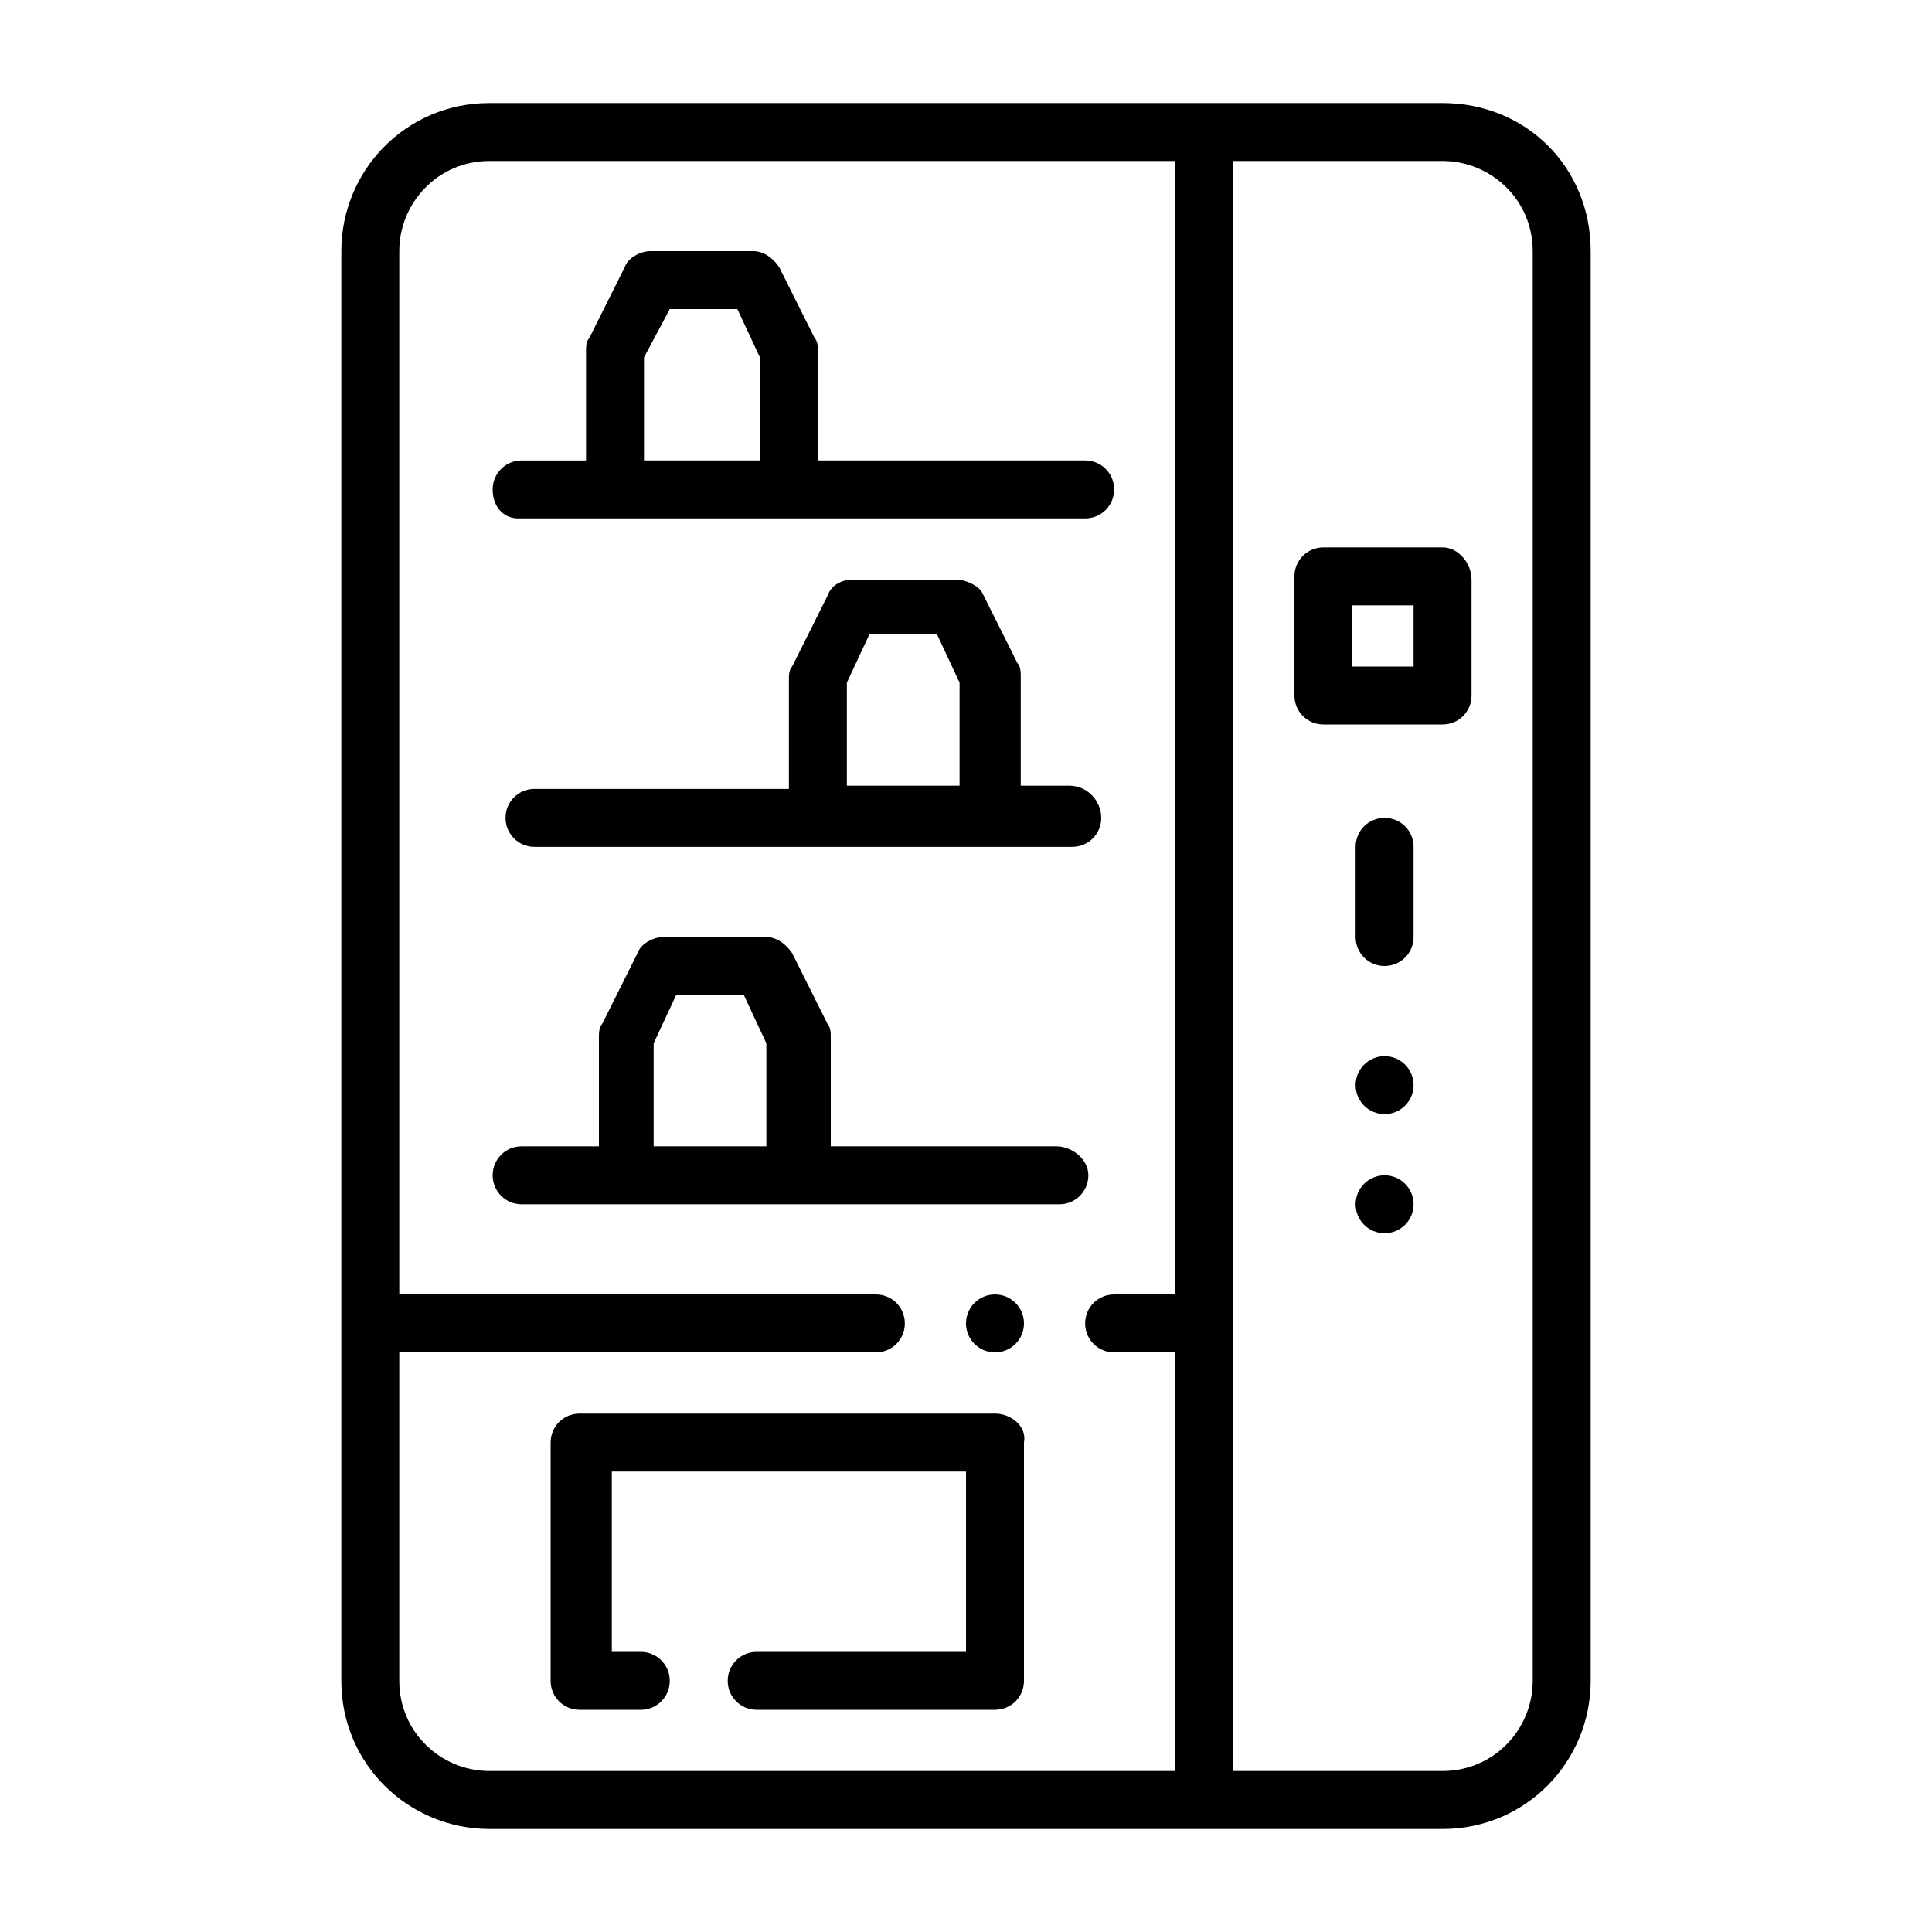 <svg xmlns="http://www.w3.org/2000/svg" xmlns:xlink="http://www.w3.org/1999/xlink" id="Capa_1" x="0px" y="0px" viewBox="0 0 60 60" style="enable-background:new 0 0 60 60;" xml:space="preserve"><g>	<path d="M44.8,3.2H15.2c-2.6,0-4.6,2.1-4.6,4.6v44.4c0,2.6,2.1,4.6,4.6,4.6h29.6c2.6,0,4.6-2.1,4.6-4.6V7.8  C49.4,5.2,47.4,3.2,44.8,3.2z M36.5,40.2h-1.9c-0.5,0-0.9,0.4-0.9,0.9s0.4,0.9,0.9,0.9h1.9v13H15.2c-1.5,0-2.8-1.2-2.8-2.8V42h14.8  c0.5,0,0.9-0.4,0.9-0.9s-0.4-0.9-0.9-0.9H12.4V7.8c0-1.5,1.2-2.8,2.8-2.8h21.3V40.2z M47.6,52.2c0,1.5-1.2,2.8-2.8,2.8h-6.5V5h6.5  c1.5,0,2.8,1.2,2.8,2.8V52.2z"></path>	<path d="M16.1,16.1h17.6c0.5,0,0.9-0.4,0.9-0.9s-0.4-0.9-0.9-0.9h-8.3v-3.4c0-0.1,0-0.3-0.1-0.4l-1.1-2.2C24,8,23.7,7.8,23.4,7.8  h-3.2c-0.3,0-0.7,0.2-0.8,0.5l-1.1,2.2c-0.1,0.1-0.1,0.3-0.1,0.4v3.4h-2c-0.5,0-0.9,0.4-0.9,0.9S15.6,16.1,16.1,16.1z M20,11.1  l0.8-1.5h2.1l0.7,1.5v3.2H20V11.1z"></path>	<path d="M30.9,43.9H18c-0.5,0-0.9,0.4-0.9,0.9v7.4c0,0.5,0.4,0.9,0.9,0.9h1.9c0.5,0,0.9-0.4,0.9-0.9c0-0.5-0.4-0.9-0.9-0.9h-0.9  v-5.6H30v5.6h-6.5c-0.5,0-0.9,0.4-0.9,0.9c0,0.5,0.4,0.9,0.9,0.9h7.4c0.5,0,0.9-0.4,0.9-0.9v-7.4C31.9,44.3,31.4,43.9,30.9,43.9z"></path>	<path d="M33.2,24.4h-1.5v-3.4c0-0.1,0-0.3-0.1-0.4l-1.1-2.2C30.4,18.2,30,18,29.7,18h-3.2c-0.4,0-0.7,0.2-0.8,0.5l-1.1,2.2  c-0.1,0.1-0.1,0.3-0.1,0.4v3.4h-7.9c-0.5,0-0.9,0.4-0.9,0.9c0,0.5,0.4,0.9,0.9,0.9h16.7c0.5,0,0.9-0.4,0.9-0.9  C34.2,24.9,33.8,24.4,33.2,24.4z M29.8,24.4h-3.5v-3.2l0.7-1.5h2.1l0.7,1.5V24.4z"></path>	<path d="M32.8,35.6h-7v-3.4c0-0.1,0-0.3-0.1-0.4l-1.1-2.2c-0.2-0.3-0.5-0.5-0.8-0.5h-3.2c-0.3,0-0.7,0.2-0.8,0.5l-1.1,2.2  c-0.1,0.1-0.1,0.3-0.1,0.4v3.4h-2.4c-0.5,0-0.9,0.4-0.9,0.9s0.4,0.9,0.9,0.9h16.7c0.5,0,0.9-0.4,0.9-0.9S33.3,35.6,32.8,35.6z   M23.9,35.6h-3.6v-3.2l0.7-1.5h2.1l0.7,1.5V35.6z"></path>	<path d="M44.8,17h-3.7c-0.5,0-0.9,0.4-0.9,0.9v3.7c0,0.5,0.4,0.9,0.9,0.9h3.7c0.5,0,0.9-0.4,0.9-0.9V18C45.7,17.5,45.3,17,44.8,17z   M43.9,20.7H42v-1.9h1.9V20.7z"></path>	<path d="M43,25.4c-0.5,0-0.9,0.4-0.9,0.9v2.8c0,0.5,0.4,0.9,0.9,0.9s0.9-0.4,0.9-0.9v-2.8C43.9,25.8,43.5,25.4,43,25.4z"></path>	<circle cx="43" cy="33.7" r="0.9"></circle>	<circle cx="43" cy="37.4" r="0.9"></circle>	<circle cx="30.9" cy="41.1" r="0.9"></circle></g></svg>